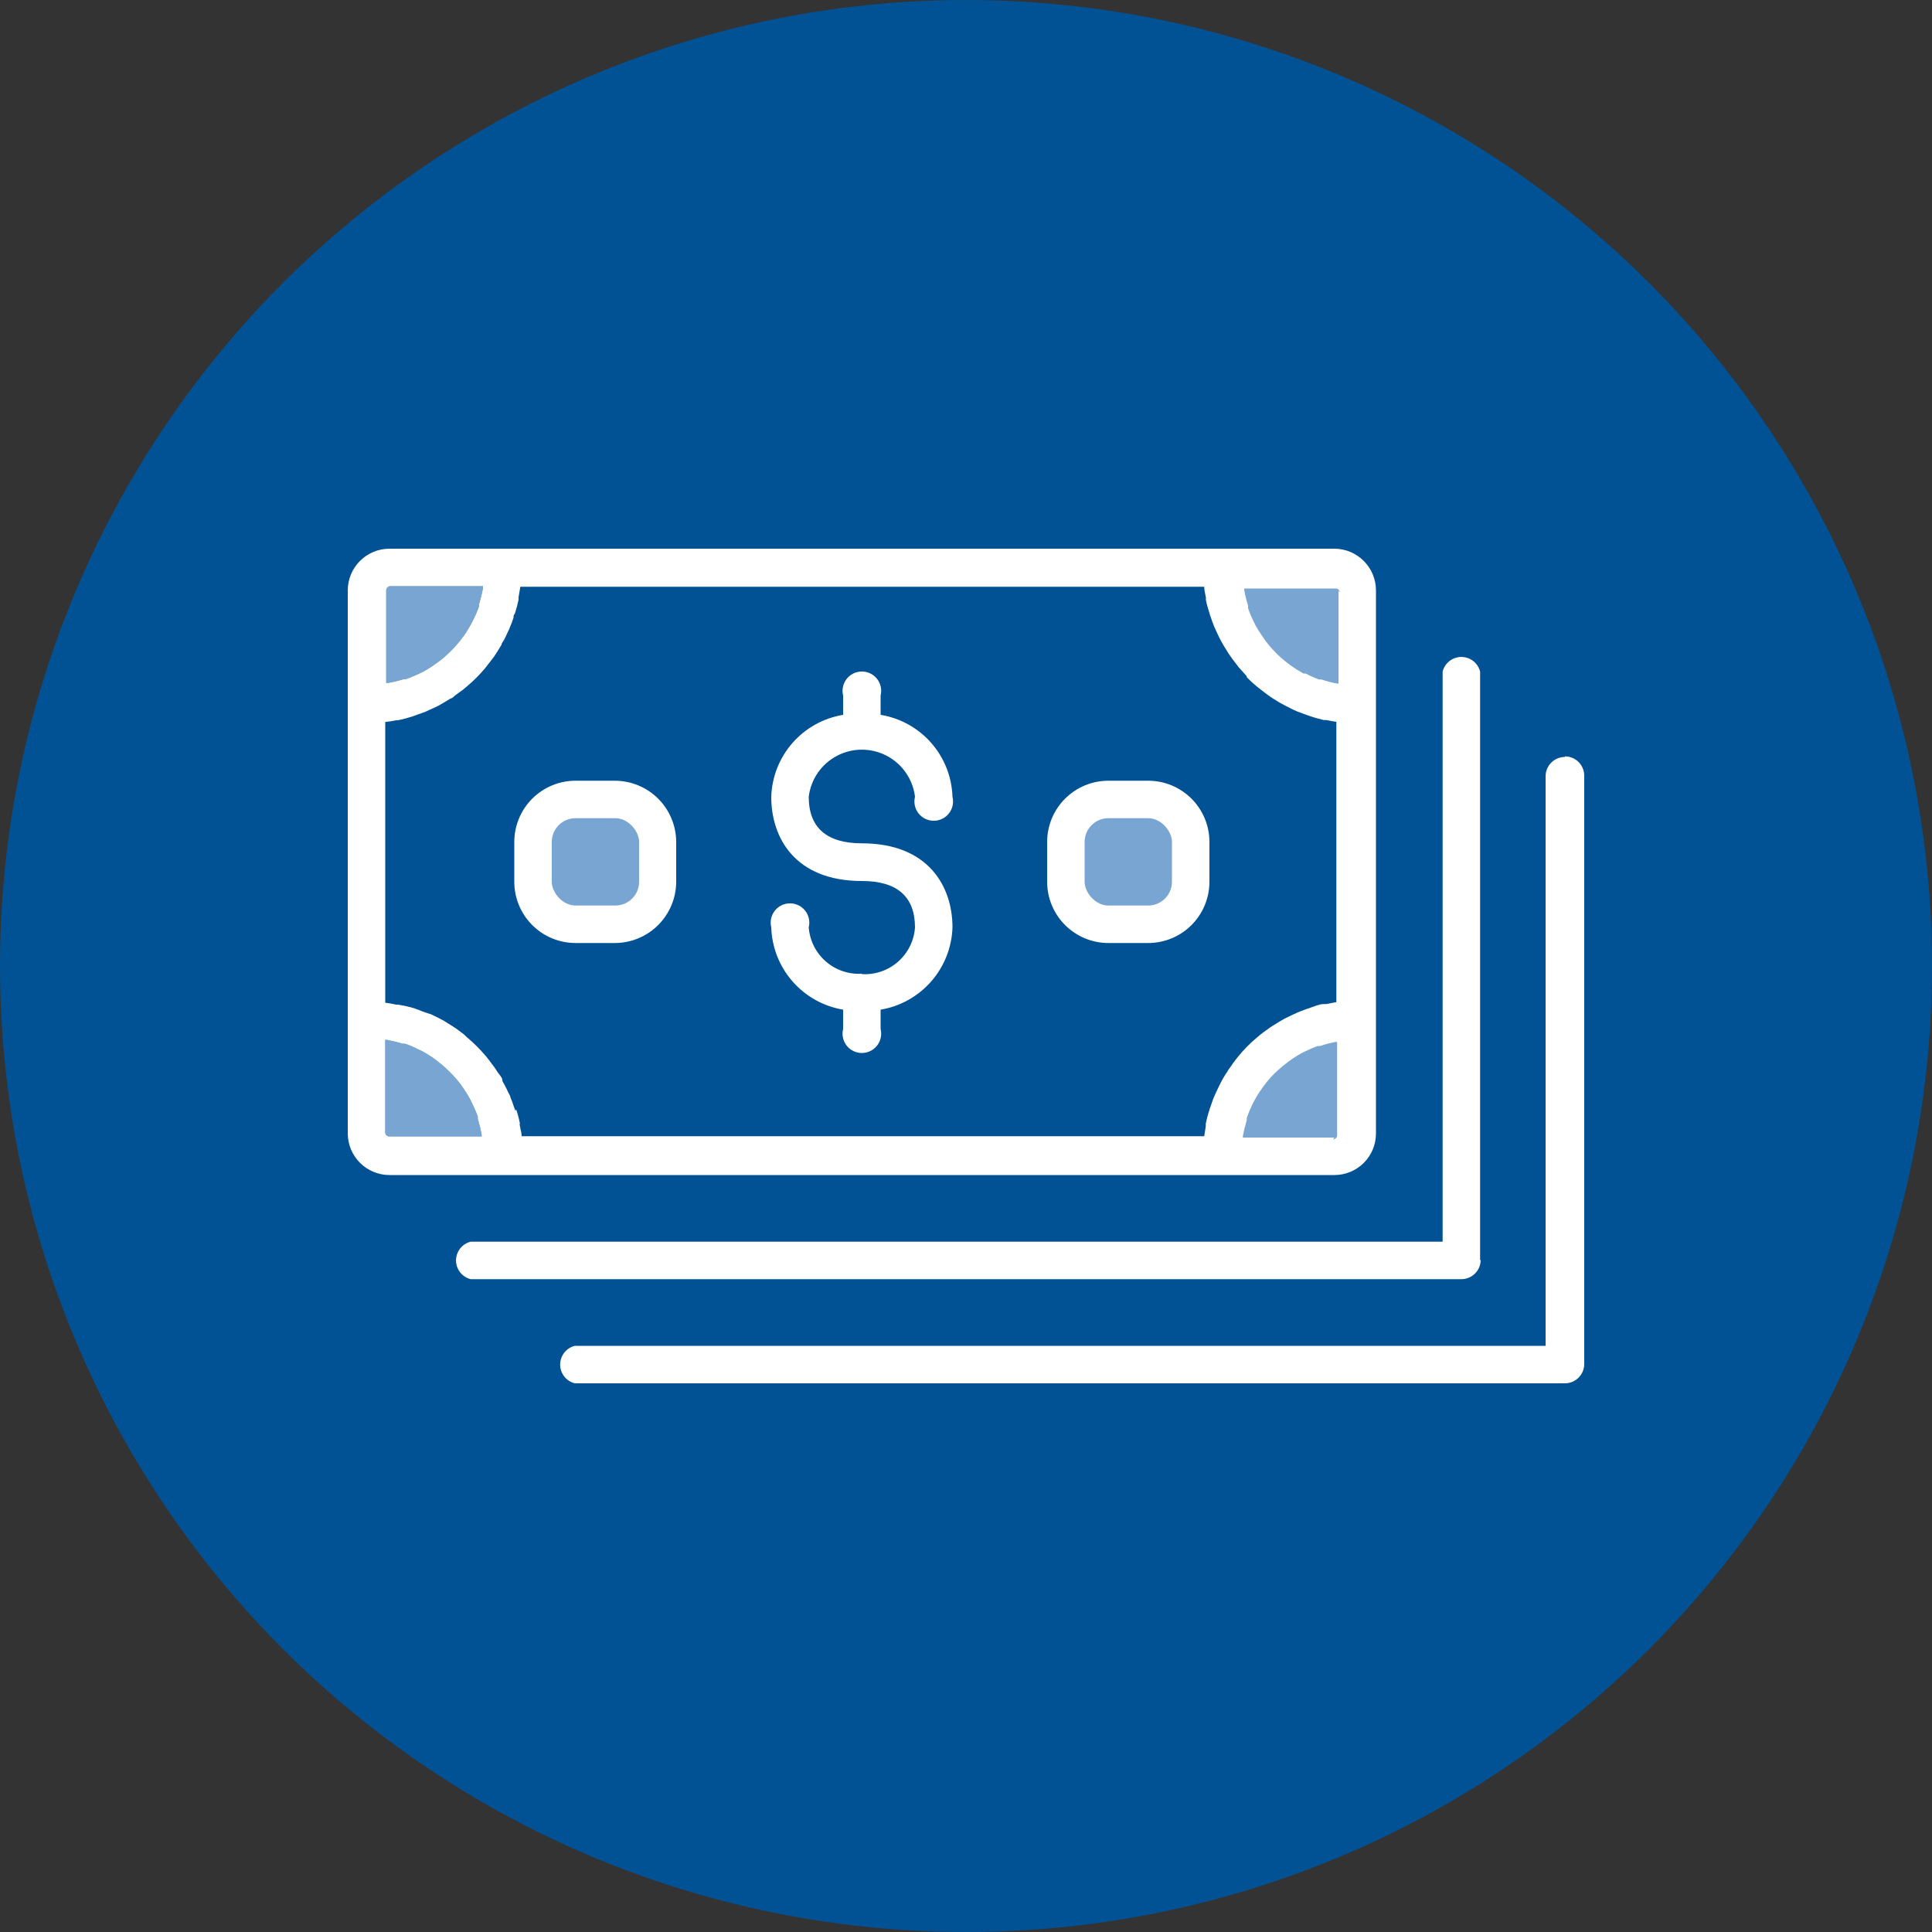 <svg data-name="Layer 1" xmlns="http://www.w3.org/2000/svg" viewBox="0 0 100 100"><rect x="0" y="0" width="100" height="100" fill="#333333" stroke="none"/><defs><clipPath id="a"><path d="M81 39.18a1 1 0 00-1 1v29.48H29.75a1 1 0 000 1.94H81a1 1 0 001-1V40.15a1 1 0 00-1-1" fill="none" clip-rule="evenodd"/></clipPath><clipPath id="b"><rect x="-1453" y="-695.6" width="1920" height="1298" fill="none"/></clipPath><clipPath id="c"><path d="M76.61 65.24V34.76a1 1 0 00-1.94 0v29.51H24.36a1 1 0 000 1.94h51.28a1 1 0 001-1" fill="none" clip-rule="evenodd"/></clipPath><clipPath id="d"><path d="M63.28 60.82h5.79a2.15 2.15 0 002.15-2.15V30.56a2.16 2.16 0 00-2.15-2.16H20.16A2.16 2.16 0 0018 30.56v28.11a2.16 2.16 0 002.16 2.15h43.12z" fill="none" clip-rule="evenodd"/></clipPath><clipPath id="e"><path d="M26.67 57.5c0-.07-.05-.14-.07-.21a4.09 4.09 0 00-.18-.49c0-.08-.07-.16-.11-.25s-.13-.28-.2-.41S26 56 26 55.89s-.16-.27-.24-.39l-.15-.23-.3-.4-.14-.18a8.19 8.19 0 00-1-1l-.17-.16-.4-.3-.22-.14-.4-.25-.24-.13-.43-.21-.31-.1-.5-.19-.19-.06a6 6 0 00-.71-.15h-.09a5.67 5.67 0 00-.57-.1V37.37a5.62 5.62 0 00.57-.09h.09c.25-.05.49-.12.73-.19l.19-.07.5-.18.24-.11.43-.2.24-.14.4-.24c.07 0 .15-.09.22-.15s.27-.19.4-.29l.18-.15a7.56 7.56 0 001-1l.14-.18.3-.39.15-.23.24-.39c0-.09.09-.17.13-.25s.14-.28.2-.42a1.89 1.89 0 00.11-.25 4.68 4.68 0 00.18-.48c0-.07 0-.14.07-.21a6.38 6.38 0 00.19-.72v-.13c0-.04.07-.36.09-.54h35.4c0 .18.05.35.08.52s0 .09 0 .13a5.71 5.71 0 00.19.71 1.39 1.39 0 00.06.19c.06.17.11.33.18.5l.11.24c.06.14.13.28.2.42l.13.24c.08.13.15.26.24.39a1.5 1.5 0 00.15.23c.09.13.18.26.28.38l.15.2.43.48v.05a5.91 5.91 0 00.52.48l.19.15.38.29.23.16.37.23.26.14.39.2.26.12.46.17.23.08c.23.08.46.14.7.2h.13a4.71 4.71 0 00.52.09v14.51l-.52.1h-.13c-.24 0-.47.12-.7.19l-.23.08c-.15.06-.31.11-.46.18l-.26.12-.39.19-.26.15-.37.23a1.88 1.88 0 00-.23.16c-.13.09-.26.18-.38.28l-.19.16a5.91 5.91 0 00-.52.48c-.15.15-.29.31-.43.48l-.15.19c-.1.13-.19.25-.28.39a1.14 1.14 0 00-.15.23c-.09.12-.16.25-.24.38l-.13.25c-.07.14-.14.28-.2.42l-.11.24c-.07.16-.12.33-.18.5a1.27 1.27 0 00-.06.18 5.86 5.86 0 00-.19.72v.13c0 .05-.06.34-.08.51H27c0-.18-.06-.35-.09-.53s0-.09 0-.13a5.42 5.42 0 00-.19-.72" fill="none" clip-rule="evenodd"/></clipPath><clipPath id="f"><path d="M69.07 58.88h-4.74a.19.19 0 000-.08 8 8 0 01.2-.81v-.12a6.07 6.07 0 01.29-.7l.06-.12a5.46 5.46 0 01.43-.7l.1-.14a5.25 5.25 0 01.53-.62 6.48 6.48 0 01.62-.54l.14-.11a6.2 6.2 0 01.69-.44l.12-.06a7.17 7.17 0 01.69-.3h.13a5.34 5.34 0 01.81-.21h.07v4.83a.21.21 0 01-.21.21" fill="none" clip-rule="evenodd"/></clipPath><clipPath id="g"><path d="M69.28 30.56v4.82h-.07a5.34 5.34 0 01-.81-.21h-.13a5.37 5.37 0 01-.69-.31h-.12a8.09 8.09 0 01-.69-.44l-.14-.11a5.41 5.41 0 01-.62-.55 6.2 6.2 0 01-.53-.62l-.1-.15a6.12 6.12 0 01-.43-.69l-.06-.13a5.28 5.28 0 01-.29-.69v-.13a6.85 6.85 0 01-.2-.81.25.25 0 000-.08h4.74a.21.21 0 01.21.22" fill="none" clip-rule="evenodd"/></clipPath><clipPath id="h"><path d="M20.16 30.34H25v.09a7 7 0 01-.2.82v.12a5.78 5.78 0 01-.31.72.67.67 0 01-.06.12 6.38 6.38 0 01-.43.71 1.13 1.13 0 00-.1.13 6.2 6.2 0 01-1.2 1.2l-.14.1a6.33 6.33 0 01-.7.44l-.13.06c-.23.11-.47.21-.71.3h-.12a5.58 5.58 0 01-.83.2h-.08v-4.79a.22.22 0 01.22-.22" fill="#78a5d1" clip-rule="evenodd"/></clipPath><clipPath id="i"><path d="M19.94 58.67v-4.85H20a7.18 7.18 0 01.83.2h.12a4.87 4.87 0 01.71.3l.13.06a6.25 6.25 0 01.7.43l.14.11a6.44 6.44 0 011.2 1.19l.1.14a6.25 6.25 0 01.43.7.75.75 0 01.06.13 6.36 6.36 0 01.31.71v.12a7.72 7.72 0 01.2.83v.08h-4.77a.21.21 0 01-.22-.21" fill="#78a5d1" clip-rule="evenodd"/></clipPath><clipPath id="j"><path d="M44.61 50.4a2.6 2.6 0 01-2.75-2.4 1 1 0 10-1.94 0 4.46 4.46 0 003.72 4.26v1a1 1 0 101.94 0v-1A4.46 4.46 0 0049.3 48c0-2.1-1.23-4.35-4.69-4.35-1.82 0-2.75-.81-2.75-2.41a2.77 2.77 0 015.5 0 1 1 0 101.94 0A4.44 4.44 0 0045.58 37v-1a1 1 0 10-1.94 0v1a4.44 4.44 0 00-3.72 4.25c0 2.11 1.23 4.35 4.69 4.35 1.83 0 2.75.81 2.75 2.41a2.6 2.6 0 01-2.75 2.41" fill="none" clip-rule="evenodd"/></clipPath><clipPath id="k"><path d="M57.37 48.81h2.06a3.17 3.17 0 003.17-3.16v-2.07a3.17 3.17 0 00-3.17-3.17h-2.06a3.17 3.17 0 00-3.17 3.17v2.07a3.17 3.17 0 003.17 3.16" fill="none" clip-rule="evenodd"/></clipPath><clipPath id="l"><rect x="56.14" y="42.35" width="4.52" height="4.52" rx="1.23" fill="none"/></clipPath><clipPath id="m"><path d="M29.79 48.81h2.07A3.18 3.18 0 0035 45.65v-2.07a3.18 3.18 0 00-3.17-3.17h-2.04a3.17 3.17 0 00-3.17 3.17v2.07a3.17 3.17 0 003.17 3.16" fill="none" clip-rule="evenodd"/></clipPath><clipPath id="n"><rect x="28.56" y="42.35" width="4.52" height="4.52" rx="1.23" fill="none"/></clipPath></defs><circle cx="50" cy="50" r="50" fill="#015294"/><g clip-path="url(#a)"><g clip-path="url(#b)"><rect x="27.78" y="38.18" width="55.22" height="34.42" fill="#fff"/></g></g><g clip-path="url(#c)"><g clip-path="url(#b)"><rect x="22.39" y="32.79" width="55.22" height="34.42" fill="#fff"/></g></g><g clip-path="url(#d)"><g clip-path="url(#b)"><rect x="17" y="27.4" width="55.22" height="34.42" fill="#fff"/></g></g><g clip-path="url(#e)"><g clip-path="url(#b)"><rect x="18.94" y="29.34" width="51.34" height="30.54" fill="#015294"/></g></g><g clip-path="url(#f)"><g clip-path="url(#b)"><rect x="63.33" y="52.84" width="6.95" height="7.04" fill="#78a5d1"/></g></g><g clip-path="url(#g)"><g clip-path="url(#b)"><rect x="63.33" y="29.34" width="6.95" height="7.04" fill="#78a5d1"/></g></g><path d="M20.16 30.34H25v.09a7 7 0 01-.2.82v.12a5.78 5.78 0 01-.31.72.67.67 0 01-.06.12 6.38 6.38 0 01-.43.71 1.13 1.13 0 00-.1.13 6.2 6.2 0 01-1.2 1.2l-.14.1a6.33 6.33 0 01-.7.44l-.13.06c-.23.11-.47.21-.71.3h-.12a5.58 5.58 0 01-.83.2h-.08v-4.79a.22.22 0 01.22-.22" fill="#78a5d1" fill-rule="evenodd"/><g clip-path="url(#h)"><g clip-path="url(#b)"><rect x="18.94" y="29.34" width="7.06" height="7.06" fill="#78a5d1"/></g></g><path d="M19.94 58.67v-4.85H20a7.18 7.18 0 01.83.2h.12a4.87 4.87 0 01.71.3l.13.06a6.25 6.25 0 01.7.43l.14.11a6.44 6.44 0 011.2 1.19l.1.14a6.25 6.25 0 01.43.7.75.75 0 01.06.13 6.36 6.36 0 01.31.71v.12a7.72 7.72 0 01.2.83v.08h-4.77a.21.21 0 01-.22-.21" fill="#78a5d1" fill-rule="evenodd"/><g clip-path="url(#i)"><g clip-path="url(#b)"><rect x="18.94" y="52.82" width="7.06" height="7.07" fill="#78a5d1"/></g></g><g clip-path="url(#j)"><g clip-path="url(#b)"><rect x="38.92" y="34.02" width="11.38" height="21.18" fill="#fff"/></g></g><g clip-path="url(#k)"><g clip-path="url(#b)"><rect x="53.2" y="39.41" width="10.4" height="10.41" fill="#fff"/></g></g><g clip-path="url(#l)"><g clip-path="url(#b)"><rect x="55.14" y="41.35" width="6.52" height="6.52" fill="#78a5d1"/></g></g><g clip-path="url(#m)"><g clip-path="url(#b)"><rect x="25.62" y="39.41" width="10.4" height="10.41" fill="#fff"/></g></g><g clip-path="url(#n)"><g clip-path="url(#b)"><rect x="27.56" y="41.35" width="6.52" height="6.52" fill="#78a5d1"/></g></g></svg>